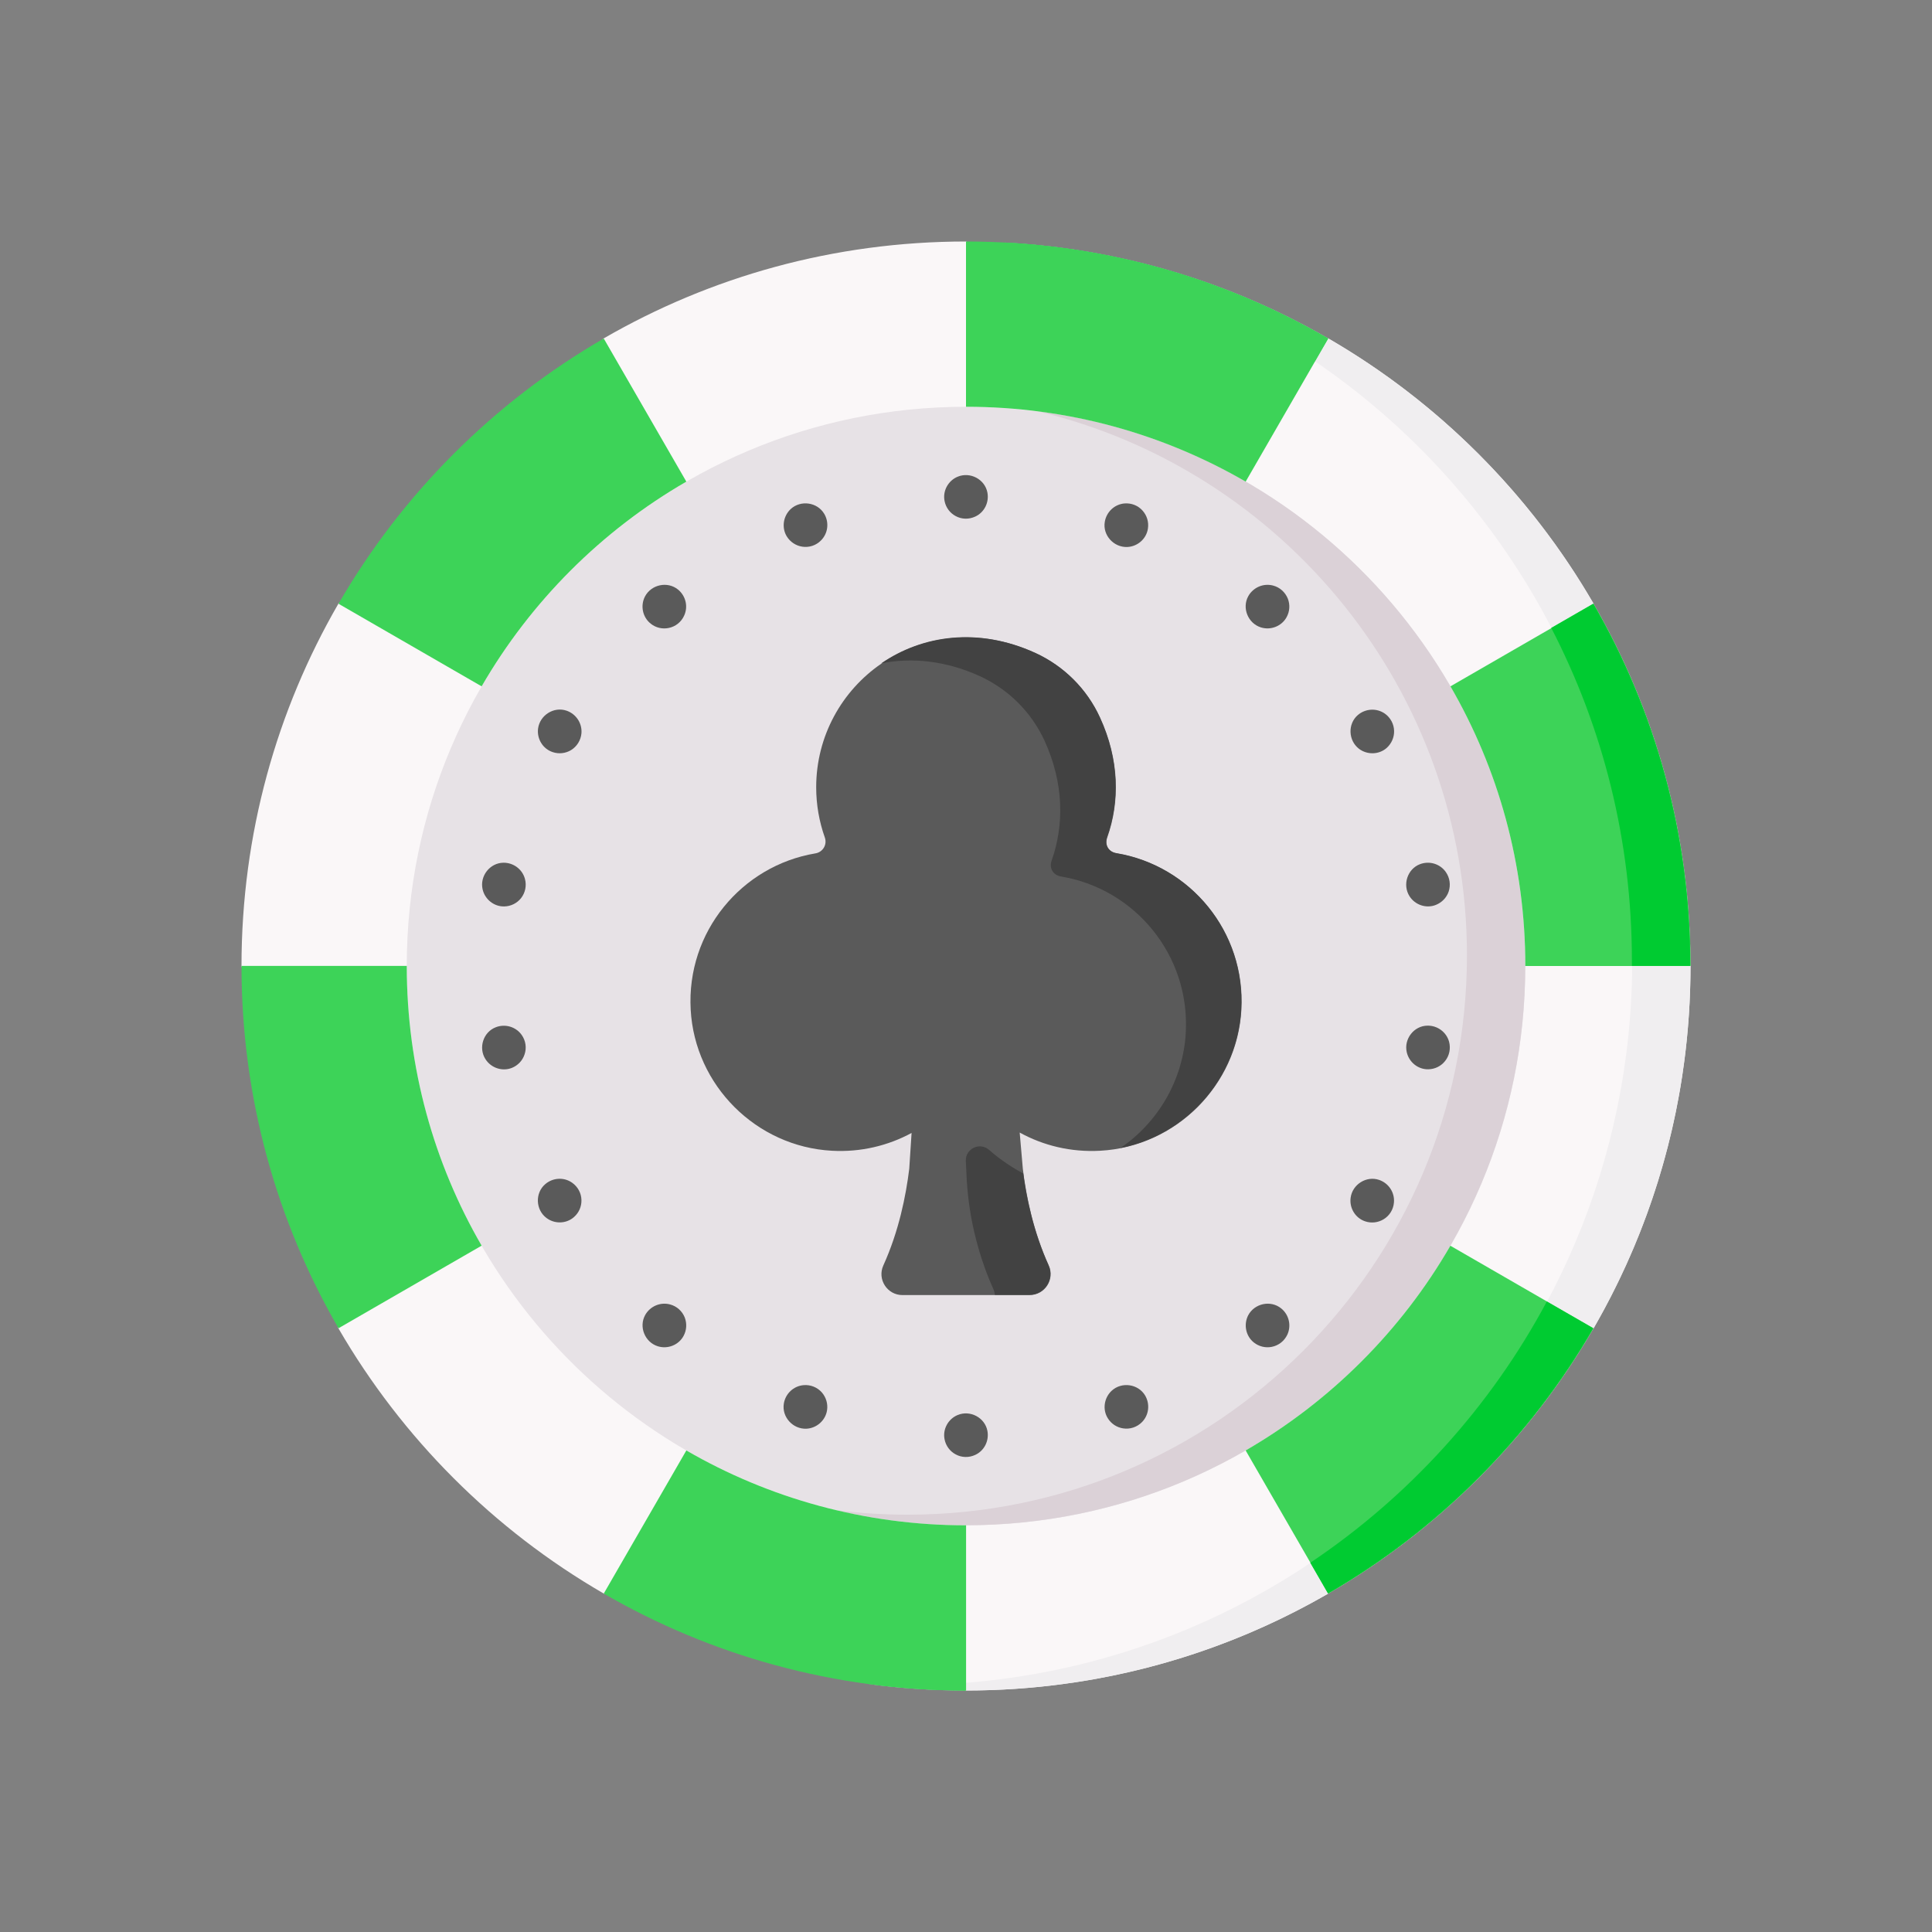 <svg width="24" height="24" viewBox="0 0 24 24" fill="none" xmlns="http://www.w3.org/2000/svg">
<rect x="0" y="0" width="24" height="24" fill="#808080" stroke="none"/>
<g clip-path="url(#clip0_35_2023)">
<path d="M21 12C21 13.639 20.561 15.177 19.796 16.501C19.788 16.514 19.755 16.514 19.747 16.527C18.968 17.857 17.868 18.959 16.539 19.74C16.521 19.75 16.518 19.785 16.501 19.795C15.177 20.561 13.639 21 12 21C11.982 21 11.97 20.978 11.952 20.977C10.352 20.968 8.871 20.542 7.573 19.801C7.557 19.792 7.515 19.805 7.499 19.795C6.133 19.005 4.995 17.866 4.204 16.501C4.192 16.48 4.207 16.458 4.195 16.438C3.46 15.143 3.032 13.657 3.023 12.063C3.023 12.045 3 12.018 3 12C3 10.36 3.438 8.823 4.204 7.499C4.22 7.472 4.271 7.47 4.287 7.443C5.063 6.134 6.135 5.049 7.446 4.277C7.467 4.264 7.478 4.217 7.499 4.204C8.823 3.438 10.36 3 12 3C12.015 3 12.037 3.029 12.052 3.029C13.655 3.037 15.145 3.453 16.446 4.196C16.462 4.205 16.485 4.195 16.501 4.204C17.866 4.995 19.005 6.134 19.796 7.499C19.802 7.51 19.788 7.536 19.794 7.547C20.541 8.849 20.966 10.338 20.975 11.945C20.975 11.962 21 11.983 21 12Z" fill="#FAF7F8"/>
<path d="M21 12C21 16.971 16.971 21 12 21C11.591 21 11.188 20.973 10.793 20.92C10.953 20.928 11.114 20.933 11.276 20.933C16.247 20.933 20.276 16.903 20.276 11.933C20.276 7.371 16.883 3.603 12.483 3.013C17.229 3.264 21 7.192 21 12Z" fill="#F0EEF0"/>
<path d="M18.948 12.001C18.948 15.838 15.838 18.948 12.001 18.948C11.446 18.948 10.907 18.883 10.39 18.761C10.386 18.76 10.383 18.759 10.379 18.758C7.324 18.027 5.053 15.279 5.053 12.001C5.053 8.164 8.164 5.053 12.001 5.053C12.296 5.053 12.587 5.072 12.872 5.108C16.298 5.536 18.948 8.459 18.948 12.001Z" fill="#E7E2E6"/>
<path d="M18.947 11.999C18.947 15.836 15.837 18.947 12 18.947C11.446 18.947 10.908 18.882 10.391 18.76C10.681 18.797 10.976 18.816 11.276 18.816C15.113 18.816 18.223 15.705 18.223 11.868C18.223 8.585 15.946 5.834 12.885 5.108C16.304 5.543 18.947 8.462 18.947 11.999Z" fill="#DBD1D7"/>
<path d="M8.526 5.983C7.472 6.592 6.593 7.472 5.983 8.526L4.205 7.5C4.995 6.134 6.134 4.995 7.5 4.205L8.526 5.983Z" fill="#3DD358"/>
<path d="M19.795 16.501C19.005 17.867 17.866 19.006 16.5 19.796L15.474 18.018C16.528 17.408 17.408 16.529 18.017 15.475L19.795 16.501Z" fill="#3DD358"/>
<path d="M5.983 15.474L4.205 16.5C3.438 15.176 3 13.639 3 11.999H5.053C5.053 13.265 5.391 14.452 5.983 15.474Z" fill="#3DD358"/>
<path d="M21.001 12H18.948C18.948 10.734 18.61 9.548 18.018 8.526L19.796 7.5C20.562 8.823 21.001 10.361 21.001 12Z" fill="#3DD358"/>
<path d="M19.792 16.5C19.002 17.866 17.863 19.005 16.497 19.795L16.277 19.413C17.503 18.591 18.516 17.476 19.215 16.168L19.792 16.5Z" fill="#00CB31"/>
<path d="M20.272 11.999C20.272 11.977 20.272 11.954 20.272 11.932C20.272 10.442 19.911 9.037 19.27 7.8L19.792 7.499C20.558 8.823 20.997 10.36 20.997 11.999H20.272Z" fill="#00CB31"/>
<path d="M11.996 20.903V20.999C11.591 20.999 11.191 20.972 10.799 20.92H10.799C10.798 20.92 10.798 20.92 10.797 20.92C10.795 20.92 10.792 20.919 10.79 20.919C10.95 20.927 11.11 20.931 11.273 20.931C11.516 20.931 11.758 20.922 11.996 20.903Z" fill="#00CB31"/>
<path d="M16.497 4.205L16.333 4.488C15.206 3.721 13.897 3.203 12.483 3.013C13.94 3.09 15.305 3.515 16.497 4.205Z" fill="#00CB31"/>
<path d="M12.001 18.948V21.001C10.361 21.001 8.824 20.562 7.5 19.796L8.526 18.018C9.548 18.61 10.735 18.948 12.001 18.948Z" fill="#3DD358"/>
<path d="M16.5 4.205L15.474 5.983C14.452 5.391 13.266 5.053 12 5.053V3C13.639 3 15.177 3.438 16.5 4.205Z" fill="#3DD358"/>
<path d="M13.755 10.403C13.912 9.96 13.907 9.439 13.665 8.913C13.503 8.559 13.216 8.274 12.862 8.112C12.156 7.79 11.459 7.893 10.947 8.245C10.459 8.58 10.139 9.143 10.139 9.78C10.139 9.998 10.177 10.208 10.246 10.403C10.278 10.492 10.222 10.586 10.129 10.601C9.215 10.754 8.526 11.574 8.58 12.543C8.632 13.483 9.394 14.244 10.334 14.295C10.693 14.315 11.032 14.232 11.324 14.074L11.295 14.519C11.254 14.854 11.166 15.295 10.973 15.72C10.895 15.892 11.021 16.088 11.211 16.088H12.79C12.98 16.088 13.106 15.892 13.028 15.72C12.835 15.295 12.746 14.854 12.706 14.519L12.667 14.069C12.961 14.231 13.303 14.315 13.667 14.295C14.606 14.244 15.368 13.484 15.421 12.545C15.476 11.575 14.786 10.754 13.871 10.601C13.772 10.585 13.721 10.498 13.755 10.403Z" fill="#5A5A5A"/>
<path d="M13.868 10.598C13.769 10.582 13.718 10.495 13.752 10.4C13.909 9.957 13.904 9.436 13.662 8.911C13.5 8.556 13.213 8.271 12.859 8.11C12.153 7.788 11.458 7.889 10.946 8.241C10.947 8.241 10.947 8.24 10.948 8.24C11.327 8.165 11.747 8.206 12.171 8.399C12.526 8.561 12.812 8.846 12.975 9.2C13.216 9.726 13.221 10.247 13.064 10.69C13.03 10.784 13.081 10.871 13.181 10.888C14.096 11.041 14.785 11.861 14.73 12.832C14.696 13.423 14.382 13.944 13.919 14.261C14.738 14.1 15.37 13.395 15.418 12.542C15.472 11.572 14.784 10.751 13.868 10.598ZM13.025 15.717C12.844 15.317 12.754 14.904 12.711 14.578C12.595 14.515 12.438 14.418 12.285 14.283C12.17 14.183 11.991 14.27 11.998 14.422L12.005 14.574C12.015 14.818 12.046 15.061 12.101 15.299C12.154 15.525 12.229 15.768 12.337 16.006C12.349 16.033 12.356 16.059 12.359 16.085H12.787C12.977 16.085 13.103 15.889 13.025 15.717Z" fill="#424242"/>
<path d="M11.87 6.41C11.946 6.452 12.036 6.454 12.115 6.417C12.228 6.365 12.289 6.241 12.266 6.119C12.235 5.954 12.052 5.857 11.896 5.922C11.778 5.971 11.708 6.099 11.734 6.225C11.75 6.305 11.8 6.372 11.87 6.41Z" fill="#5A5A5A"/>
<path d="M12.266 17.775C12.235 17.61 12.052 17.513 11.896 17.578C11.778 17.627 11.708 17.755 11.734 17.881C11.75 17.961 11.8 18.028 11.87 18.066C11.946 18.108 12.036 18.11 12.115 18.073C12.228 18.021 12.289 17.897 12.266 17.775Z" fill="#5A5A5A"/>
<path d="M9.966 6.791C10.051 6.804 10.137 6.776 10.198 6.714C10.287 6.626 10.302 6.489 10.239 6.383C10.153 6.238 9.947 6.209 9.823 6.323C9.729 6.41 9.707 6.555 9.774 6.664C9.817 6.733 9.887 6.779 9.966 6.791Z" fill="#5A5A5A"/>
<path d="M13.81 17.276C13.716 17.363 13.693 17.508 13.761 17.617C13.803 17.686 13.873 17.732 13.952 17.744C14.037 17.757 14.123 17.729 14.185 17.667C14.273 17.579 14.288 17.442 14.225 17.335C14.139 17.191 13.934 17.162 13.81 17.276Z" fill="#5A5A5A"/>
<path d="M8.083 7.747C8.146 7.798 8.228 7.817 8.306 7.801C8.391 7.784 8.462 7.728 8.498 7.649C8.551 7.536 8.519 7.403 8.423 7.324C8.292 7.217 8.09 7.261 8.012 7.41C7.953 7.524 7.982 7.667 8.083 7.747Z" fill="#5A5A5A"/>
<path d="M15.916 16.254C15.785 16.147 15.583 16.191 15.505 16.34C15.447 16.454 15.475 16.597 15.576 16.677C15.639 16.727 15.721 16.747 15.799 16.731C15.884 16.714 15.955 16.658 15.992 16.579C16.044 16.466 16.012 16.332 15.916 16.254Z" fill="#5A5A5A"/>
<path d="M6.866 9.343C6.942 9.369 7.026 9.359 7.094 9.318C7.167 9.273 7.215 9.196 7.223 9.109C7.233 8.985 7.157 8.87 7.04 8.829C6.881 8.773 6.706 8.884 6.684 9.051C6.668 9.178 6.743 9.303 6.866 9.343Z" fill="#5A5A5A"/>
<path d="M16.959 15.172C17.036 15.198 17.119 15.188 17.188 15.146C17.261 15.102 17.309 15.025 17.316 14.938C17.327 14.814 17.251 14.699 17.134 14.658C16.975 14.602 16.799 14.713 16.778 14.88C16.761 15.007 16.837 15.132 16.959 15.172Z" fill="#5A5A5A"/>
<path d="M6.266 11.26C6.347 11.258 6.422 11.22 6.472 11.158C6.525 11.091 6.544 11.002 6.521 10.918C6.489 10.798 6.378 10.716 6.254 10.717C6.085 10.719 5.958 10.883 5.995 11.047C6.023 11.172 6.137 11.264 6.266 11.26Z" fill="#5A5A5A"/>
<path d="M17.745 13.283C17.826 13.281 17.901 13.244 17.951 13.181C18.005 13.114 18.023 13.025 18.001 12.941C17.968 12.821 17.857 12.739 17.733 12.741C17.565 12.742 17.438 12.906 17.475 13.07C17.503 13.195 17.616 13.287 17.745 13.283Z" fill="#5A5A5A"/>
<path d="M6.161 12.76C6.003 12.819 5.94 13.017 6.031 13.158C6.1 13.266 6.238 13.313 6.358 13.266C6.433 13.236 6.491 13.175 6.516 13.099C6.544 13.018 6.531 12.928 6.481 12.857C6.409 12.755 6.277 12.716 6.161 12.76Z" fill="#5A5A5A"/>
<path d="M17.837 11.241C17.912 11.211 17.97 11.151 17.996 11.075C18.023 10.993 18.01 10.903 17.96 10.832C17.888 10.73 17.756 10.691 17.64 10.735C17.483 10.794 17.419 10.992 17.51 11.134C17.579 11.242 17.718 11.289 17.837 11.241Z" fill="#5A5A5A"/>
<path d="M7.107 14.692C7.005 14.62 6.867 14.629 6.773 14.71C6.645 14.82 6.653 15.027 6.787 15.129C6.889 15.207 7.035 15.204 7.131 15.118C7.192 15.064 7.225 14.988 7.223 14.907C7.221 14.821 7.178 14.742 7.107 14.692Z" fill="#5A5A5A"/>
<path d="M16.882 9.302C16.984 9.379 17.13 9.376 17.226 9.291C17.286 9.237 17.32 9.16 17.318 9.08C17.316 8.994 17.273 8.914 17.202 8.864C17.099 8.793 16.962 8.802 16.868 8.882C16.74 8.992 16.748 9.199 16.882 9.302Z" fill="#5A5A5A"/>
<path d="M8.323 16.204C8.202 16.172 8.076 16.227 8.015 16.335C7.933 16.482 8.011 16.674 8.172 16.724C8.294 16.762 8.43 16.709 8.491 16.596C8.53 16.525 8.535 16.441 8.506 16.366C8.474 16.286 8.407 16.226 8.323 16.204Z" fill="#5A5A5A"/>
<path d="M15.664 7.794C15.786 7.832 15.922 7.779 15.983 7.666C16.022 7.595 16.027 7.511 15.998 7.437C15.966 7.357 15.899 7.296 15.815 7.274C15.694 7.242 15.568 7.297 15.507 7.405C15.425 7.552 15.503 7.744 15.664 7.794Z" fill="#5A5A5A"/>
<path d="M9.981 17.207C9.857 17.218 9.757 17.313 9.737 17.436C9.71 17.602 9.849 17.755 10.017 17.748C10.145 17.742 10.255 17.645 10.274 17.518C10.286 17.438 10.262 17.358 10.209 17.297C10.152 17.233 10.068 17.199 9.981 17.207Z" fill="#5A5A5A"/>
<path d="M14.004 6.795C14.132 6.789 14.242 6.693 14.26 6.565C14.272 6.485 14.248 6.405 14.195 6.345C14.139 6.28 14.055 6.247 13.968 6.254C13.844 6.265 13.744 6.36 13.724 6.483C13.696 6.649 13.836 6.802 14.004 6.795Z" fill="#5A5A5A"/>
</g>
<defs>
<clipPath id="clip0_35_2023">
<rect width="18" height="18" fill="white" transform="translate(3 3)"/>
</clipPath>
</defs>
</svg>
